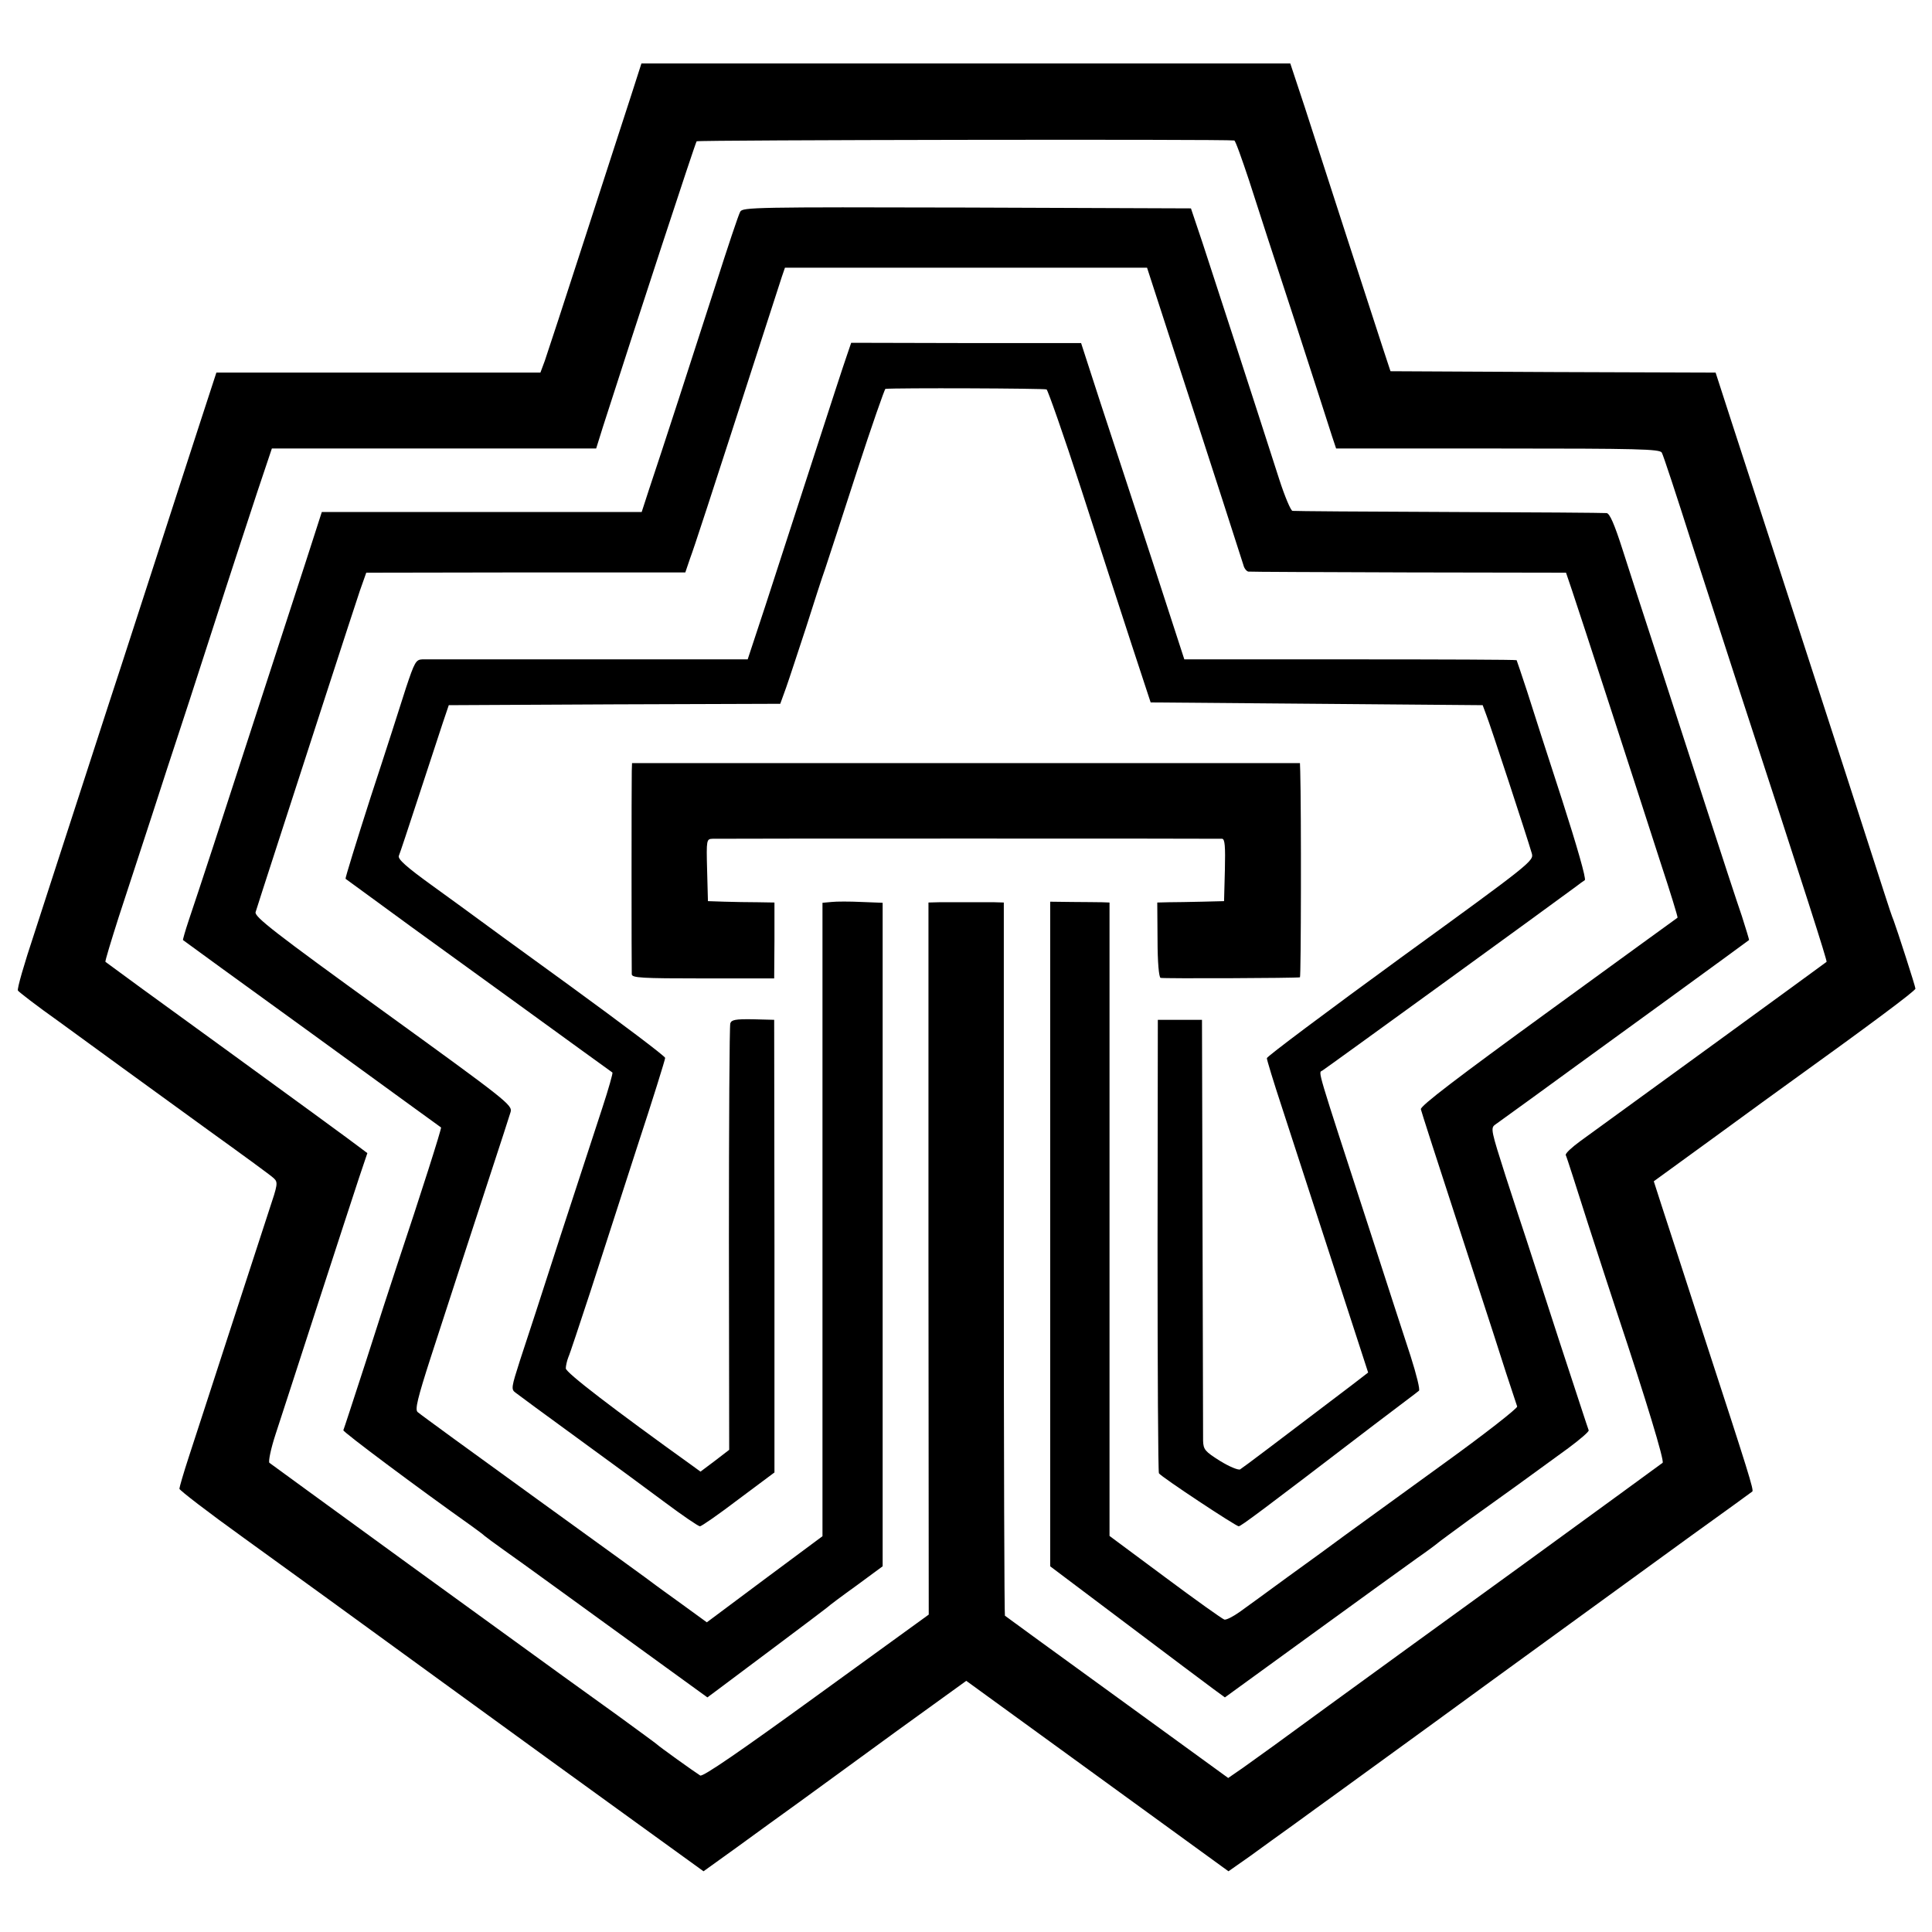 <?xml version="1.0" standalone="no"?>
<!DOCTYPE svg PUBLIC "-//W3C//DTD SVG 20010904//EN"
 "http://www.w3.org/TR/2001/REC-SVG-20010904/DTD/svg10.dtd">
<svg version="1.0" xmlns="http://www.w3.org/2000/svg"
 width="700pt" height="700pt" viewBox="0 0 700 700"
 preserveAspectRatio="xMidYMid meet">
<g transform="translate(0,700) scale(0.1,-0.1)"
fill="#000000" stroke="none">
<path d="M2288 6658 c-20 -62 -96 -295 -168 -518 -72 -223 -138 -424 -146
-447 l-16 -43 -587 0 -587 0 -61 -187 c-34 -104 -107 -330 -163 -503 -56 -173
-110 -340 -120 -370 -10 -30 -71 -217 -135 -415 -64 -198 -146 -449 -181 -558
-36 -108 -63 -201 -59 -206 3 -5 69 -56 148 -112 78 -57 183 -133 232 -169 50
-36 189 -137 310 -225 121 -87 228 -165 237 -174 16 -15 14 -23 -17 -116 -18
-55 -83 -255 -145 -445 -62 -190 -127 -392 -146 -449 -19 -58 -34 -110 -34
-115 1 -6 105 -86 233 -178 128 -92 446 -323 707 -513 261 -190 584 -424 717
-520 l242 -175 121 87 c67 49 168 122 225 163 56 41 216 157 354 258 l252 182
475 -345 475 -345 77 54 c42 31 115 83 162 117 47 34 111 81 142 103 31 23
286 207 565 411 279 203 607 441 728 529 121 87 222 160 224 162 6 5 -15 72
-169 544 -72 223 -144 444 -160 493 l-28 87 227 165 c124 91 235 171 246 179
310 223 475 346 475 354 0 8 -67 215 -79 247 -5 11 -20 56 -34 100 -14 44 -78
242 -142 440 -209 645 -356 1097 -413 1272 l-56 173 -589 2 -589 3 -28 85
c-15 47 -74 227 -130 400 -56 173 -125 386 -153 473 l-52 157 -1175 0 -1176 0
-36 -112z m2184 -167 c4 0 27 -65 53 -143 25 -79 100 -309 167 -513 66 -203
126 -390 134 -415 l15 -45 586 0 c510 0 587 -2 594 -15 5 -8 54 -157 109 -330
56 -173 135 -416 175 -540 238 -728 316 -972 313 -975 -3 -3 -789 -575 -893
-650 -30 -22 -54 -44 -52 -50 3 -5 39 -118 81 -250 43 -132 90 -278 106 -325
104 -312 171 -533 164 -540 -5 -4 -234 -171 -509 -371 -275 -199 -590 -428
-700 -508 -204 -149 -216 -158 -310 -225 l-55 -38 -402 292 c-222 161 -405
294 -407 296 -2 2 -4 584 -4 1294 l0 1290 -34 1 c-18 0 -62 0 -98 0 -36 0 -82
0 -103 0 l-38 -1 0 -1290 1 -1290 -407 -295 c-277 -201 -412 -294 -421 -288
-21 13 -152 107 -157 113 -3 3 -66 49 -140 103 -74 53 -164 118 -200 144 -36
26 -288 209 -560 406 -272 198 -499 363 -504 367 -4 5 5 50 22 102 17 51 85
262 152 468 67 206 135 415 151 463 l30 89 -28 21 c-15 12 -227 167 -472 345
-246 178 -447 325 -449 327 -2 2 20 74 48 162 29 87 83 255 122 373 38 118 78
240 88 270 10 30 69 210 130 400 61 190 135 415 163 500 l52 155 587 0 588 0
25 80 c121 377 333 1024 339 1033 3 5 1917 8 1948 3z"/>
<path d="M2682 6233 c-6 -10 -46 -130 -90 -268 -82 -255 -193 -597 -241 -740
l-26 -80 -579 0 -580 0 -58 -180 c-109 -336 -270 -829 -335 -1030 -36 -110
-76 -231 -89 -269 -13 -39 -22 -71 -21 -72 1 -1 211 -154 467 -339 256 -186
466 -339 468 -340 3 -2 -74 -244 -158 -495 -21 -63 -73 -223 -115 -355 -43
-132 -79 -243 -81 -247 -3 -5 267 -207 466 -348 19 -14 40 -29 46 -35 6 -5 37
-28 68 -50 56 -39 296 -214 590 -427 l149 -108 31 23 c17 13 112 84 211 158
99 74 185 139 191 144 6 6 54 42 107 80 l95 70 0 1202 0 1202 -77 3 c-42 2
-91 2 -108 0 l-33 -3 0 -1147 0 -1148 -210 -156 -209 -156 -88 64 c-48 34 -92
67 -98 71 -5 5 -199 145 -430 312 -231 167 -426 309 -432 315 -10 9 0 50 47
196 33 102 80 246 104 320 24 74 74 227 111 340 37 113 71 217 75 231 7 25
-12 40 -461 365 -394 285 -467 342 -463 359 3 11 39 121 79 245 40 124 119
367 175 540 56 173 112 344 124 380 l23 65 578 1 578 0 17 50 c16 43 60 177
277 849 25 77 50 155 56 173 l11 32 656 0 656 0 98 -302 c139 -426 243 -749
251 -775 3 -13 12 -23 18 -24 7 -1 268 -2 582 -3 l569 -1 22 -65 c12 -36 75
-227 139 -425 64 -198 146 -449 181 -559 36 -109 64 -200 62 -201 -2 -1 -212
-154 -468 -340 -330 -240 -464 -342 -462 -354 4 -15 39 -125 199 -616 41 -126
91 -279 110 -340 20 -60 38 -115 40 -121 2 -6 -119 -101 -269 -209 -150 -109
-309 -224 -353 -256 -44 -33 -138 -101 -210 -153 -71 -52 -149 -109 -173 -126
-24 -17 -49 -30 -56 -28 -7 2 -104 71 -214 153 l-202 150 0 1148 0 1147 -27 1
c-16 0 -64 1 -108 1 l-80 1 0 -1204 0 -1204 275 -207 c151 -114 294 -221 317
-238 l41 -30 314 228 c172 125 345 250 383 277 39 27 72 52 75 55 3 3 55 41
115 85 115 82 223 160 357 258 43 32 77 61 74 65 -2 4 -49 149 -106 322 -56
173 -110 340 -120 370 -10 30 -44 133 -75 229 -52 163 -55 174 -38 186 16 11
239 173 288 209 11 8 157 114 325 236 168 122 306 223 307 224 1 1 -11 40 -26
87 -16 46 -75 226 -131 399 -56 173 -137 423 -180 555 -43 132 -98 300 -121
373 -30 94 -47 132 -58 133 -9 1 -266 3 -571 4 -305 1 -560 3 -567 4 -6 0 -28
52 -48 114 -105 327 -242 747 -278 857 l-42 125 -812 3 c-766 2 -813 1 -821
-15z"/>
<path d="M3068 5711 c-9 -25 -64 -194 -123 -376 -59 -181 -136 -419 -171 -527
l-65 -197 -577 0 c-317 0 -588 0 -602 0 -23 -1 -28 -10 -59 -103 -18 -57 -75
-235 -128 -396 -52 -162 -93 -295 -91 -296 1 -1 30 -22 63 -46 131 -96 173
-127 530 -385 204 -148 372 -270 374 -271 2 -2 -14 -59 -36 -126 -22 -68 -91
-278 -153 -468 -61 -190 -127 -392 -146 -449 -31 -97 -33 -105 -16 -117 9 -7
109 -81 222 -163 113 -82 257 -188 320 -235 63 -47 120 -86 126 -86 6 0 69 44
140 98 l130 97 0 820 -1 820 -77 2 c-64 1 -78 -2 -82 -15 -3 -10 -5 -361 -5
-781 l1 -764 -52 -40 -52 -39 -26 19 c-290 208 -462 340 -462 355 0 9 4 27 9
40 6 13 41 120 80 238 38 118 115 355 170 526 56 170 101 315 101 321 0 6
-154 122 -342 259 -189 137 -347 252 -353 257 -5 4 -70 51 -143 104 -100 72
-131 100 -127 112 4 9 36 106 72 216 36 110 75 229 87 265 l22 65 601 3 600 2
21 58 c11 31 43 129 72 217 28 88 59 185 70 215 10 30 62 189 115 353 53 163
100 297 103 298 37 4 576 2 584 -2 5 -4 62 -166 125 -360 63 -195 145 -448
183 -564 l69 -210 602 -5 601 -5 13 -35 c13 -32 147 -440 165 -502 8 -27 -2
-35 -476 -379 -266 -194 -484 -357 -484 -363 0 -6 24 -85 54 -176 60 -184 252
-775 289 -889 l24 -74 -61 -47 c-267 -203 -393 -298 -403 -304 -7 -3 -39 10
-73 31 -54 34 -60 41 -61 73 0 19 -1 370 -2 780 l-2 745 -80 0 -80 0 -1 -818
c0 -449 2 -821 5 -825 8 -13 279 -192 289 -192 8 0 82 55 491 368 84 64 158
119 162 123 5 3 -9 59 -30 125 -21 65 -89 272 -149 459 -195 600 -186 567
-171 576 12 7 843 610 918 666 13 10 28 21 33 24 6 4 -29 125 -82 290 -51 156
-108 334 -127 394 -20 61 -37 111 -38 113 -2 2 -273 3 -604 3 l-600 0 -116
357 c-64 196 -149 454 -188 573 l-70 216 -417 0 -416 1 -16 -47z"/>
<path d="M2289 4205 c-1 -36 -1 -713 0 -735 1 -13 36 -15 259 -15 l257 0 1
138 0 137 -60 1 c-34 0 -88 1 -121 2 l-60 2 -3 113 c-3 111 -2 112 20 113 29
1 1829 1 1846 0 10 -1 12 -27 10 -113 l-3 -113 -80 -2 c-44 -1 -98 -2 -121 -2
l-41 -1 1 -135 c0 -81 5 -136 11 -138 9 -3 493 -1 505 2 4 1 5 609 1 746 l-1
30 -1210 0 -1210 0 -1 -30z"/>
</g>
</svg>
